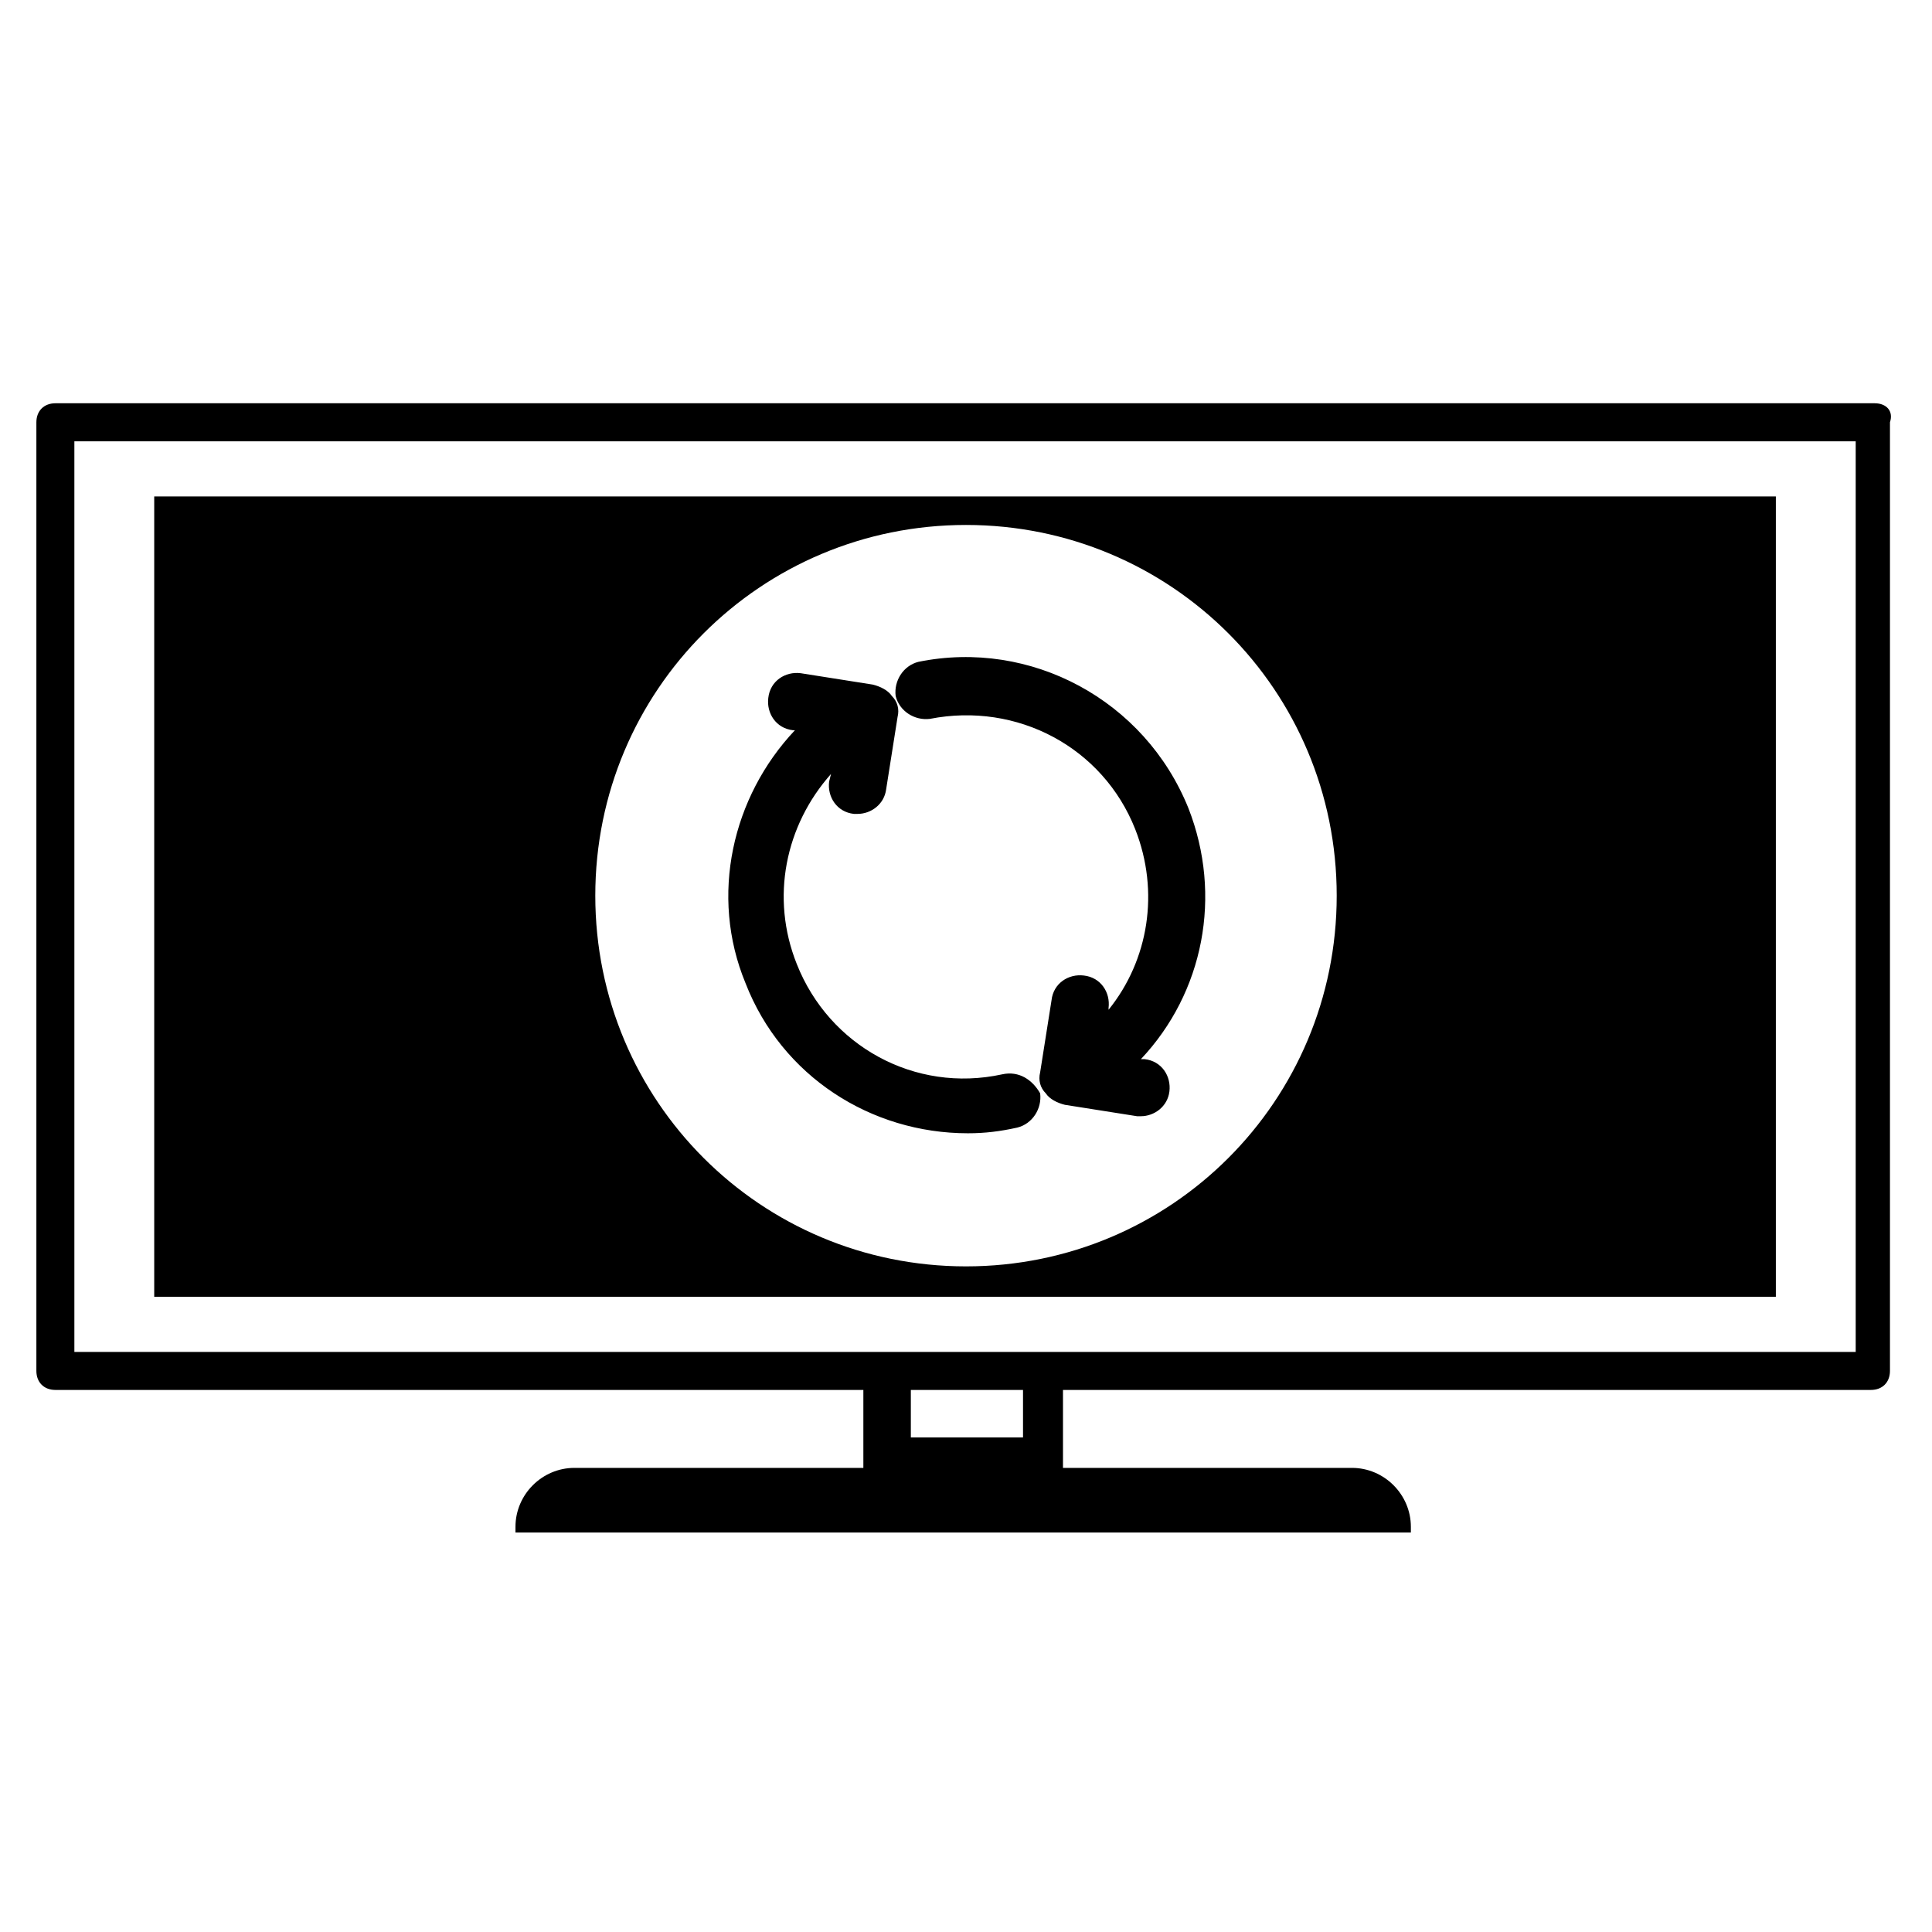 <?xml version="1.0" encoding="UTF-8"?>
<!-- Uploaded to: ICON Repo, www.svgrepo.com, Generator: ICON Repo Mixer Tools -->
<svg fill="#000000" width="800px" height="800px" version="1.1" viewBox="144 144 512 512" xmlns="http://www.w3.org/2000/svg">
 <path d="m640.82 250.87h-482.14c-3.023 0-5.039 2.016-5.039 5.039v251.4c0 3.023 2.016 5.039 5.039 5.039h214.12v20.656h-76.578c-8.566 0-15.617 7.055-15.617 15.617v1.512h237.29v-1.512c0-8.566-7.055-15.617-15.617-15.617h-76.578v-20.656h214.12c3.023 0 5.039-2.016 5.039-5.039v-251.4c1.008-3.023-1.008-5.039-4.031-5.039zm-225.71 274.07h-29.727v-12.594h29.727zm220.67-22.668h-472.07v-241.32h472.07zm-21.16-226.71h-429.75v212.11h429.75zm-214.62 204.04c-54.41 0-98.242-43.832-98.242-98.242s43.832-98.242 98.242-98.242 98.242 43.832 98.242 98.242-43.832 98.242-98.242 98.242zm58.945-121.42c-11.586-28.719-41.816-44.84-71.539-38.793-4.031 1.008-6.551 5.039-6.047 9.07 1.008 4.031 5.039 6.551 9.07 6.047 23.176-4.535 45.848 7.559 54.41 29.223 6.551 16.625 3.527 34.762-7.055 47.863v-0.504c0.504-4.031-2.016-8.062-6.551-8.566-4.031-0.504-8.062 2.016-8.566 6.551l-3.023 19.145c-0.504 2.016 0 4.031 1.512 5.543 1.008 1.512 3.023 2.519 5.039 3.023l19.145 3.023h1.008c3.527 0 7.055-2.519 7.559-6.551s-2.016-8.062-6.551-8.566h-1.008c16.629-17.641 21.664-43.332 12.598-66.508zm-49.375 70.531c-23.176 5.039-45.848-7.559-54.41-29.223-7.055-17.633-3.023-36.777 9.07-50.383l-0.504 2.016c-0.504 4.031 2.016 8.062 6.551 8.566h1.008c3.527 0 7.055-2.519 7.559-6.551l3.023-19.145c0.504-2.016 0-4.031-1.512-5.543-1.008-1.512-3.023-2.519-5.039-3.023l-19.145-3.023c-4.031-0.504-8.062 2.016-8.566 6.551-0.504 4.031 2.016 8.062 6.551 8.566h0.504c-16.625 17.633-22.672 43.832-13.098 67.008 9.574 24.688 33.25 39.801 58.945 39.801 4.535 0 8.566-0.504 13.098-1.512 4.031-1.008 6.551-5.039 6.047-9.07-2.019-3.523-5.547-6.043-10.082-5.035z"/>
</svg>